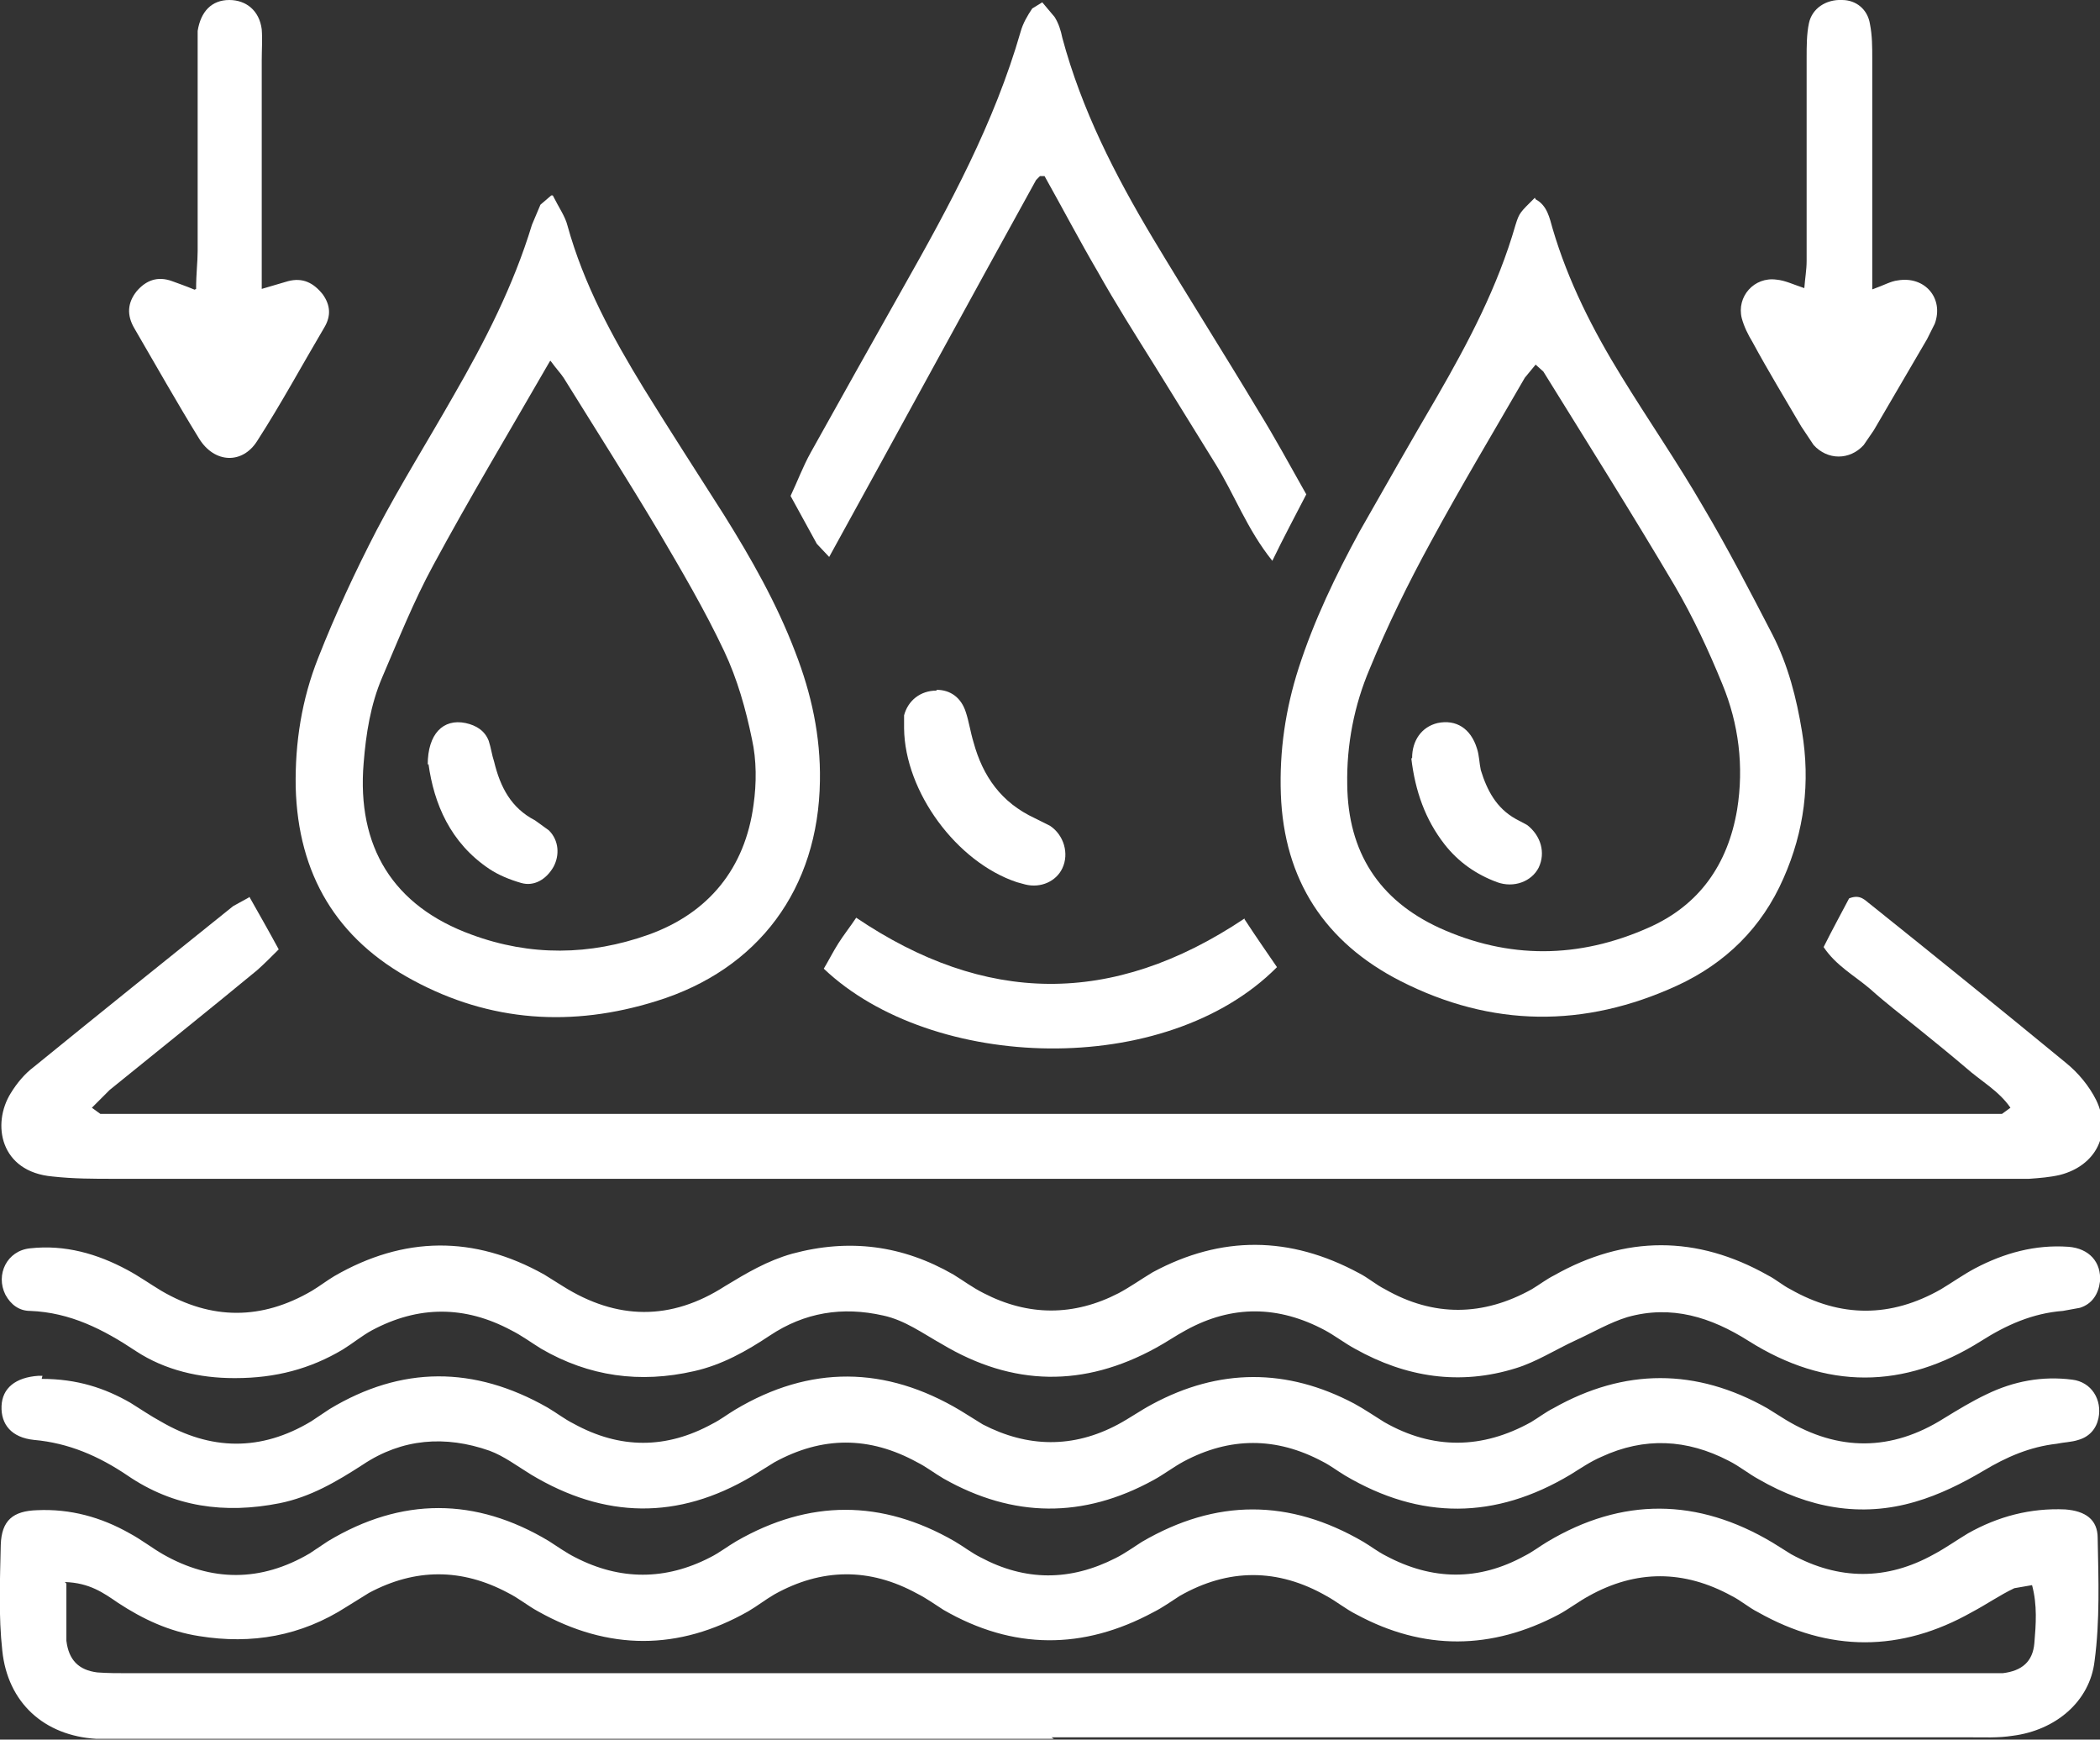 <svg width="163" height="135" viewBox="0 0 163 135" fill="none" xmlns="http://www.w3.org/2000/svg">
<rect x="0" y="0" width="163" height="135" fill="#333333" stroke="none"/>
<g clip-path="url(#clip0_19_3108)">
<path d="M81.799 134.94H10.546C9.528 134.94 8.509 134.94 7.49 134.94C3.415 134.7 0.599 132.123 0.179 128.106C-0.12 125.409 -0.001 122.651 0.059 119.893C0.119 117.975 1.018 117.256 2.876 117.196C5.453 117.076 7.85 117.735 10.067 118.994C10.966 119.474 11.805 120.133 12.644 120.613C16.419 122.771 20.255 122.771 24.03 120.553L25.468 119.594C31.161 116.177 36.914 116.177 42.607 119.594C43.266 120.013 43.925 120.493 44.645 120.853C48.12 122.651 51.656 122.651 55.132 120.853C55.851 120.493 56.45 120.013 57.169 119.594C62.802 116.357 68.435 116.357 74.069 119.594C74.788 120.013 75.387 120.493 76.106 120.853C79.582 122.711 83.057 122.711 86.593 120.913C87.312 120.553 87.971 120.073 88.631 119.654C94.383 116.297 100.077 116.297 105.829 119.654C106.429 120.013 106.968 120.433 107.567 120.733C111.163 122.651 114.759 122.711 118.354 120.733C118.953 120.433 119.493 120.013 120.092 119.654C125.905 116.177 131.778 116.237 137.591 119.714L139.029 120.613C142.744 122.651 146.46 122.651 150.115 120.613C151.014 120.133 151.853 119.534 152.752 118.994C155.089 117.675 157.606 117.016 160.303 117.136C161.861 117.256 162.82 117.915 162.82 119.354C162.88 122.531 162.999 125.768 162.58 128.885C162.22 132.063 159.524 134.281 156.228 134.7C155.089 134.88 153.95 134.82 152.812 134.82C129.081 134.82 105.35 134.82 81.619 134.82L81.799 134.94ZM5.153 122.891C5.153 124.15 5.153 125.049 5.153 125.948V127.327C5.333 128.826 6.112 129.605 7.55 129.785C8.329 129.845 9.168 129.845 9.947 129.845H153.052C153.831 129.845 154.67 129.845 155.449 129.845C156.947 129.665 157.786 128.945 157.906 127.507C158.025 126.068 158.145 124.569 157.726 123.011L156.348 123.25C155.209 123.79 154.19 124.509 153.052 125.109C147.538 128.226 141.965 128.226 136.452 125.109C135.733 124.749 135.134 124.21 134.414 123.85C130.699 121.812 126.984 121.812 123.328 123.85C122.549 124.27 121.77 124.869 120.991 125.289C115.777 128.046 110.504 128.106 105.29 125.289C104.451 124.869 103.732 124.27 102.953 123.85C99.178 121.692 95.342 121.692 91.567 123.85C90.908 124.27 90.249 124.749 89.529 125.109C84.076 128.046 78.623 128.046 73.23 124.929C72.57 124.509 71.911 124.03 71.192 123.67C67.477 121.632 63.761 121.692 60.106 123.73C59.386 124.15 58.787 124.629 58.068 125.049C52.675 128.106 47.221 128.106 41.768 125.049C40.989 124.629 40.27 124.03 39.431 123.61C35.835 121.692 32.24 121.692 28.644 123.61C28.045 123.97 27.506 124.33 26.906 124.689C23.371 126.967 19.535 127.627 15.46 126.967C13.123 126.607 11.086 125.648 9.168 124.389C8.03 123.61 6.951 122.831 5.033 122.771L5.153 122.891Z" fill="white"/>
<path d="M19.357 69.598C20.136 70.977 20.855 72.236 21.634 73.674C21.035 74.274 20.496 74.814 19.956 75.293C16.181 78.41 12.346 81.468 8.51 84.585L7.132 85.964L7.791 86.443C56.991 86.443 106.19 86.443 155.39 86.443L156.049 85.964C155.15 84.645 153.712 83.865 152.574 82.846C151.375 81.827 150.117 80.808 148.858 79.789C147.6 78.77 146.341 77.811 145.143 76.732C143.944 75.713 142.506 74.933 141.547 73.495C142.206 72.176 142.925 70.857 143.525 69.718C144.424 69.358 144.783 69.898 145.203 70.198C150.296 74.274 155.33 78.35 160.364 82.487C161.323 83.266 162.162 84.285 162.701 85.364C163.96 87.942 162.701 90.46 159.885 91.179C159.106 91.359 158.327 91.419 157.488 91.479C156.469 91.479 155.45 91.479 154.431 91.479C105.891 91.479 57.41 91.479 8.87 91.479C7.252 91.479 5.694 91.479 4.076 91.299C0.001 90.939 -0.658 87.222 0.84 84.825C1.319 84.045 1.918 83.326 2.638 82.786C7.791 78.59 12.945 74.454 18.099 70.317L19.297 69.658L19.357 69.598Z" fill="white"/>
<path d="M18.157 106.945C15.52 106.945 12.823 106.345 10.546 104.847C8.029 103.168 5.452 101.849 2.336 101.73C1.497 101.73 0.838 101.25 0.419 100.471C-0.36 98.912 0.538 97.054 2.336 96.874C5.033 96.574 7.55 97.293 9.887 98.552C10.786 99.032 11.625 99.631 12.524 100.171C16.419 102.449 20.314 102.449 24.209 100.171C24.809 99.811 25.348 99.392 25.947 99.032C31.341 95.915 36.794 95.855 42.247 98.912L43.685 99.811C47.88 102.449 52.075 102.509 56.27 99.811C57.948 98.792 59.566 97.833 61.484 97.293C65.918 96.095 70.053 96.634 74.008 98.912C74.787 99.392 75.507 99.931 76.346 100.351C79.821 102.149 83.357 102.149 86.833 100.351C87.731 99.871 88.57 99.272 89.469 98.732C94.803 95.855 100.136 95.915 105.47 98.792C106.189 99.152 106.788 99.691 107.507 100.051C111.283 102.209 115.118 102.149 118.893 100.051C119.493 99.691 120.032 99.272 120.631 98.972C126.144 95.855 131.718 95.855 137.231 98.972C137.83 99.272 138.369 99.751 138.969 100.051C142.864 102.269 146.759 102.269 150.654 100.051C151.553 99.511 152.392 98.912 153.291 98.433C155.568 97.234 157.965 96.574 160.542 96.754C162.16 96.874 163.119 97.953 162.999 99.452C162.879 100.411 162.4 101.19 161.441 101.49L160.123 101.73C157.786 101.909 155.748 102.809 153.77 104.067C147.778 107.844 141.725 107.844 135.733 104.067C132.796 102.209 129.74 101.25 126.324 102.209C124.946 102.629 123.627 103.408 122.309 104.008C120.751 104.727 119.253 105.686 117.695 106.166C113.32 107.544 109.125 106.885 105.17 104.667C104.391 104.247 103.612 103.648 102.833 103.228C99.237 101.31 95.642 101.25 92.046 103.228C91.267 103.648 90.488 104.187 89.709 104.607C84.136 107.664 78.623 107.604 73.109 104.307C71.611 103.468 70.233 102.449 68.555 102.089C65.379 101.37 62.443 101.849 59.746 103.648C57.948 104.847 56.03 105.926 53.873 106.405C49.678 107.365 45.723 106.825 42.008 104.667C41.228 104.187 40.509 103.648 39.67 103.228C36.075 101.31 32.479 101.31 28.884 103.228C28.105 103.648 27.386 104.247 26.607 104.727C24.09 106.226 21.393 106.945 18.277 106.945H18.157Z" fill="white"/>
<path d="M3.236 107.005C5.993 107.005 8.15 107.724 10.128 108.863C10.907 109.343 11.686 109.882 12.465 110.302C16.36 112.58 20.256 112.64 24.151 110.302L25.589 109.343C31.162 105.986 36.795 105.986 42.488 109.223C43.207 109.643 43.807 110.122 44.526 110.482C48.121 112.46 51.717 112.46 55.312 110.482C55.912 110.182 56.451 109.762 57.05 109.403C62.863 105.926 68.736 105.986 74.549 109.463C75.148 109.822 75.688 110.182 76.287 110.542C79.763 112.34 83.298 112.4 86.774 110.542C87.673 110.062 88.512 109.463 89.411 108.983C94.624 106.166 99.898 106.166 105.111 108.923C105.89 109.343 106.669 109.882 107.448 110.362C111.224 112.52 115.059 112.46 118.835 110.362C119.434 110.002 119.973 109.583 120.572 109.283C126.086 106.166 131.659 106.166 137.172 109.283L138.61 110.182C142.685 112.64 146.82 112.64 150.895 110.062C151.974 109.403 153.053 108.743 154.191 108.204C156.289 107.185 158.506 106.765 160.843 107.065C162.341 107.245 163.18 108.623 162.88 110.062C162.701 110.901 162.161 111.501 161.322 111.741C160.783 111.921 160.184 111.921 159.644 112.04C157.547 112.28 155.749 113.06 153.951 114.139C152.333 115.098 150.536 115.997 148.678 116.536C144.423 117.795 140.348 117.016 136.513 114.798C135.734 114.378 135.015 113.779 134.176 113.359C130.94 111.681 127.644 111.501 124.288 113.06C123.449 113.419 122.67 113.959 121.891 114.438C116.078 117.915 110.265 117.975 104.392 114.498C103.793 114.139 103.254 113.719 102.654 113.419C99.059 111.501 95.463 111.501 91.868 113.419C91.089 113.839 90.309 114.438 89.531 114.858C84.077 117.855 78.624 117.795 73.231 114.738C72.511 114.318 71.912 113.839 71.193 113.479C67.478 111.441 63.822 111.441 60.107 113.479C59.507 113.839 58.968 114.199 58.369 114.558C52.616 117.975 46.923 117.855 41.23 114.438C40.151 113.779 39.132 113 37.994 112.58C34.578 111.381 31.222 111.621 28.166 113.659C26.128 114.978 24.091 116.177 21.694 116.656C17.439 117.496 13.484 116.956 9.888 114.498C7.671 113 5.334 111.981 2.637 111.741C0.899 111.561 0.06 110.542 0.12 109.103C0.18 107.724 1.199 106.885 2.997 106.765H3.296L3.236 107.005Z" fill="white"/>
<path d="M42.907 15.166C43.387 16.126 43.866 16.785 44.046 17.504C45.304 22.06 47.522 26.137 49.979 30.153C52.016 33.45 54.114 36.687 56.211 39.984C58.308 43.342 60.286 46.818 61.724 50.595C62.983 53.832 63.702 57.129 63.642 60.606C63.522 68.939 58.908 75.233 50.937 77.691C44.405 79.729 38.053 79.309 32.061 76.072C26.128 72.895 23.131 67.86 22.952 61.086C22.892 57.609 23.431 54.252 24.69 51.075C26.008 47.718 27.566 44.361 29.244 41.123C31.102 37.587 33.199 34.23 35.177 30.753C37.634 26.496 39.851 22.18 41.289 17.445L41.948 15.886L42.787 15.166H42.907ZM42.668 28.055C39.491 33.57 36.435 38.666 33.619 43.881C32.12 46.639 30.922 49.636 29.663 52.573C28.765 54.671 28.405 56.949 28.225 59.227C27.686 65.702 30.503 70.317 36.615 72.535C41.169 74.214 45.784 74.154 50.338 72.535C55.012 70.857 57.829 67.38 58.488 62.465C58.728 60.786 58.728 58.988 58.368 57.369C57.889 55.031 57.23 52.693 56.211 50.535C54.713 47.358 52.915 44.301 51.117 41.243C48.72 37.227 46.203 33.27 43.746 29.314C43.507 28.954 43.207 28.654 42.727 27.995L42.668 28.055Z" fill="white"/>
<path d="M119.194 15.466C120.093 15.946 120.273 16.905 120.513 17.744C121.711 21.821 123.629 25.597 125.846 29.194C127.943 32.611 130.221 35.908 132.198 39.325C134.116 42.562 135.854 45.919 137.592 49.276C138.79 51.614 139.449 54.192 139.869 56.77C140.528 60.726 140.049 64.503 138.431 68.159C136.753 71.996 133.936 74.754 130.161 76.492C122.97 79.789 115.778 79.729 108.707 76.132C102.834 73.135 99.658 68.279 99.418 61.625C99.299 58.268 99.778 55.031 100.797 51.854C101.995 48.137 103.673 44.66 105.531 41.243C107.509 37.766 109.486 34.289 111.524 30.813C113.981 26.556 116.258 22.24 117.636 17.444C117.936 16.485 117.996 16.485 119.134 15.346L119.194 15.466ZM119.194 28.295L118.355 29.314C115.898 33.57 113.381 37.766 111.044 42.083C109.306 45.26 107.688 48.557 106.31 51.914C105.111 54.731 104.512 57.789 104.572 60.906C104.632 66.121 107.029 69.838 111.703 71.996C117.097 74.454 122.55 74.394 127.943 71.996C131.899 70.257 134.116 67.08 134.835 62.824C135.374 59.467 134.955 56.17 133.696 53.113C132.618 50.475 131.419 47.897 129.981 45.44C126.685 39.864 123.209 34.349 119.793 28.834L119.194 28.295Z" fill="white"/>
<path d="M101.454 38.246C100.495 40.104 99.656 41.663 98.757 43.521C96.78 41.063 95.821 38.366 94.323 35.968C92.765 33.45 91.207 30.933 89.649 28.415C88.15 26.017 86.592 23.559 85.214 21.101C83.776 18.643 82.457 16.126 81.079 13.668H80.719L80.42 13.968C75.086 23.619 69.813 33.33 64.36 43.221L63.401 42.203C62.742 41.004 62.082 39.805 61.363 38.486C61.903 37.347 62.322 36.208 62.921 35.129C65.318 30.813 67.716 26.556 70.112 22.3C73.708 15.946 77.184 9.531 79.221 2.458C79.401 1.798 79.761 1.199 80.12 0.659L80.899 0.18L81.858 1.319C82.158 1.798 82.338 2.338 82.457 2.937C83.956 8.512 86.532 13.548 89.469 18.464C92.165 22.96 94.982 27.396 97.679 31.892C98.937 33.93 100.076 36.028 101.394 38.366L101.454 38.246Z" fill="white"/>
<path d="M15.222 22.42C15.222 21.221 15.342 20.322 15.342 19.483C15.342 14.567 15.342 9.651 15.342 4.796C15.342 4.016 15.342 3.177 15.342 2.398C15.582 0.899 16.421 0 17.799 0C19.117 0 20.136 0.839 20.316 2.278C20.376 3.057 20.316 3.897 20.316 4.676C20.316 9.352 20.316 14.027 20.316 18.703V22.42C21.155 22.18 21.754 22 22.354 21.821C23.492 21.521 24.331 21.941 25.05 22.84C25.649 23.679 25.709 24.518 25.17 25.417C23.432 28.355 21.814 31.352 19.956 34.23C18.818 36.028 16.66 35.968 15.462 34.05C13.724 31.232 12.106 28.355 10.428 25.477C9.829 24.458 9.889 23.499 10.608 22.6C11.327 21.761 12.226 21.401 13.364 21.821C13.844 22 14.383 22.18 15.102 22.48L15.222 22.42Z" fill="white"/>
<path d="M145.263 22.48C146.281 22.12 146.761 21.82 147.3 21.761C149.398 21.401 150.896 23.139 150.177 25.118L149.577 26.317C148.199 28.654 146.821 31.052 145.442 33.39L144.663 34.529C143.585 35.728 141.847 35.728 140.768 34.529L139.809 33.09C138.551 30.932 137.233 28.774 136.034 26.556C135.674 25.957 135.375 25.357 135.195 24.698C134.776 23.02 136.154 21.461 137.892 21.701C138.551 21.761 139.15 22.06 140.049 22.36C140.109 21.581 140.229 20.921 140.229 20.262C140.229 14.987 140.229 9.771 140.229 4.496C140.229 3.597 140.229 2.638 140.409 1.798C140.648 0.659 141.727 -0.06 142.985 -6.08338e-05C144.064 -6.08338e-05 144.963 0.719 145.143 1.858C145.323 2.757 145.323 3.657 145.323 4.556C145.323 9.232 145.323 13.908 145.323 18.583V22.48H145.263Z" fill="white"/>
<path d="M96.601 71.337C97.5 72.715 98.339 73.914 99.118 75.053C90.489 83.746 72.331 83.146 63.941 75.173C64.301 74.574 64.66 73.854 65.08 73.195C65.499 72.535 65.979 71.936 66.458 71.217C76.406 77.931 86.294 78.171 96.601 71.277V71.337Z" fill="white"/>
<path d="M72.691 53.532C73.769 53.532 74.608 54.132 74.968 55.271C75.208 55.99 75.328 56.83 75.567 57.609C76.286 60.246 77.725 62.285 80.301 63.484L81.5 64.083C82.579 64.802 82.998 66.241 82.459 67.38C81.979 68.399 80.781 68.939 79.582 68.639L78.923 68.459C74.249 66.901 70.234 61.445 70.174 56.53V55.511C70.474 54.372 71.432 53.592 72.691 53.592V53.532Z" fill="white"/>
<path d="M33.199 59.347C33.199 56.949 34.398 55.751 36.136 56.11C36.975 56.29 37.634 56.71 37.933 57.489C38.113 58.029 38.173 58.568 38.353 59.108C38.832 61.086 39.671 62.704 41.529 63.663L42.608 64.443C43.387 65.222 43.447 66.361 42.967 67.26C42.428 68.219 41.469 68.819 40.45 68.519C39.611 68.279 38.712 67.92 37.993 67.44C34.937 65.402 33.679 62.345 33.259 59.287L33.199 59.347Z" fill="white"/>
<path d="M109.607 58.808C109.607 57.489 110.326 56.41 111.584 56.11C113.023 55.81 114.161 56.53 114.641 58.088C114.82 58.628 114.82 59.227 114.94 59.767C115.42 61.325 116.139 62.704 117.637 63.544L118.536 64.023C119.615 64.862 119.974 66.181 119.435 67.32C118.895 68.399 117.517 68.939 116.199 68.459C114.581 67.86 113.202 66.901 112.124 65.522C110.626 63.603 109.847 61.386 109.547 58.868L109.607 58.808Z" fill="white"/>
</g>
<defs>
<clipPath id="clip0_19_3108">
<rect width="163" height="135" fill="white"/>
</clipPath>
</defs>
</svg>
